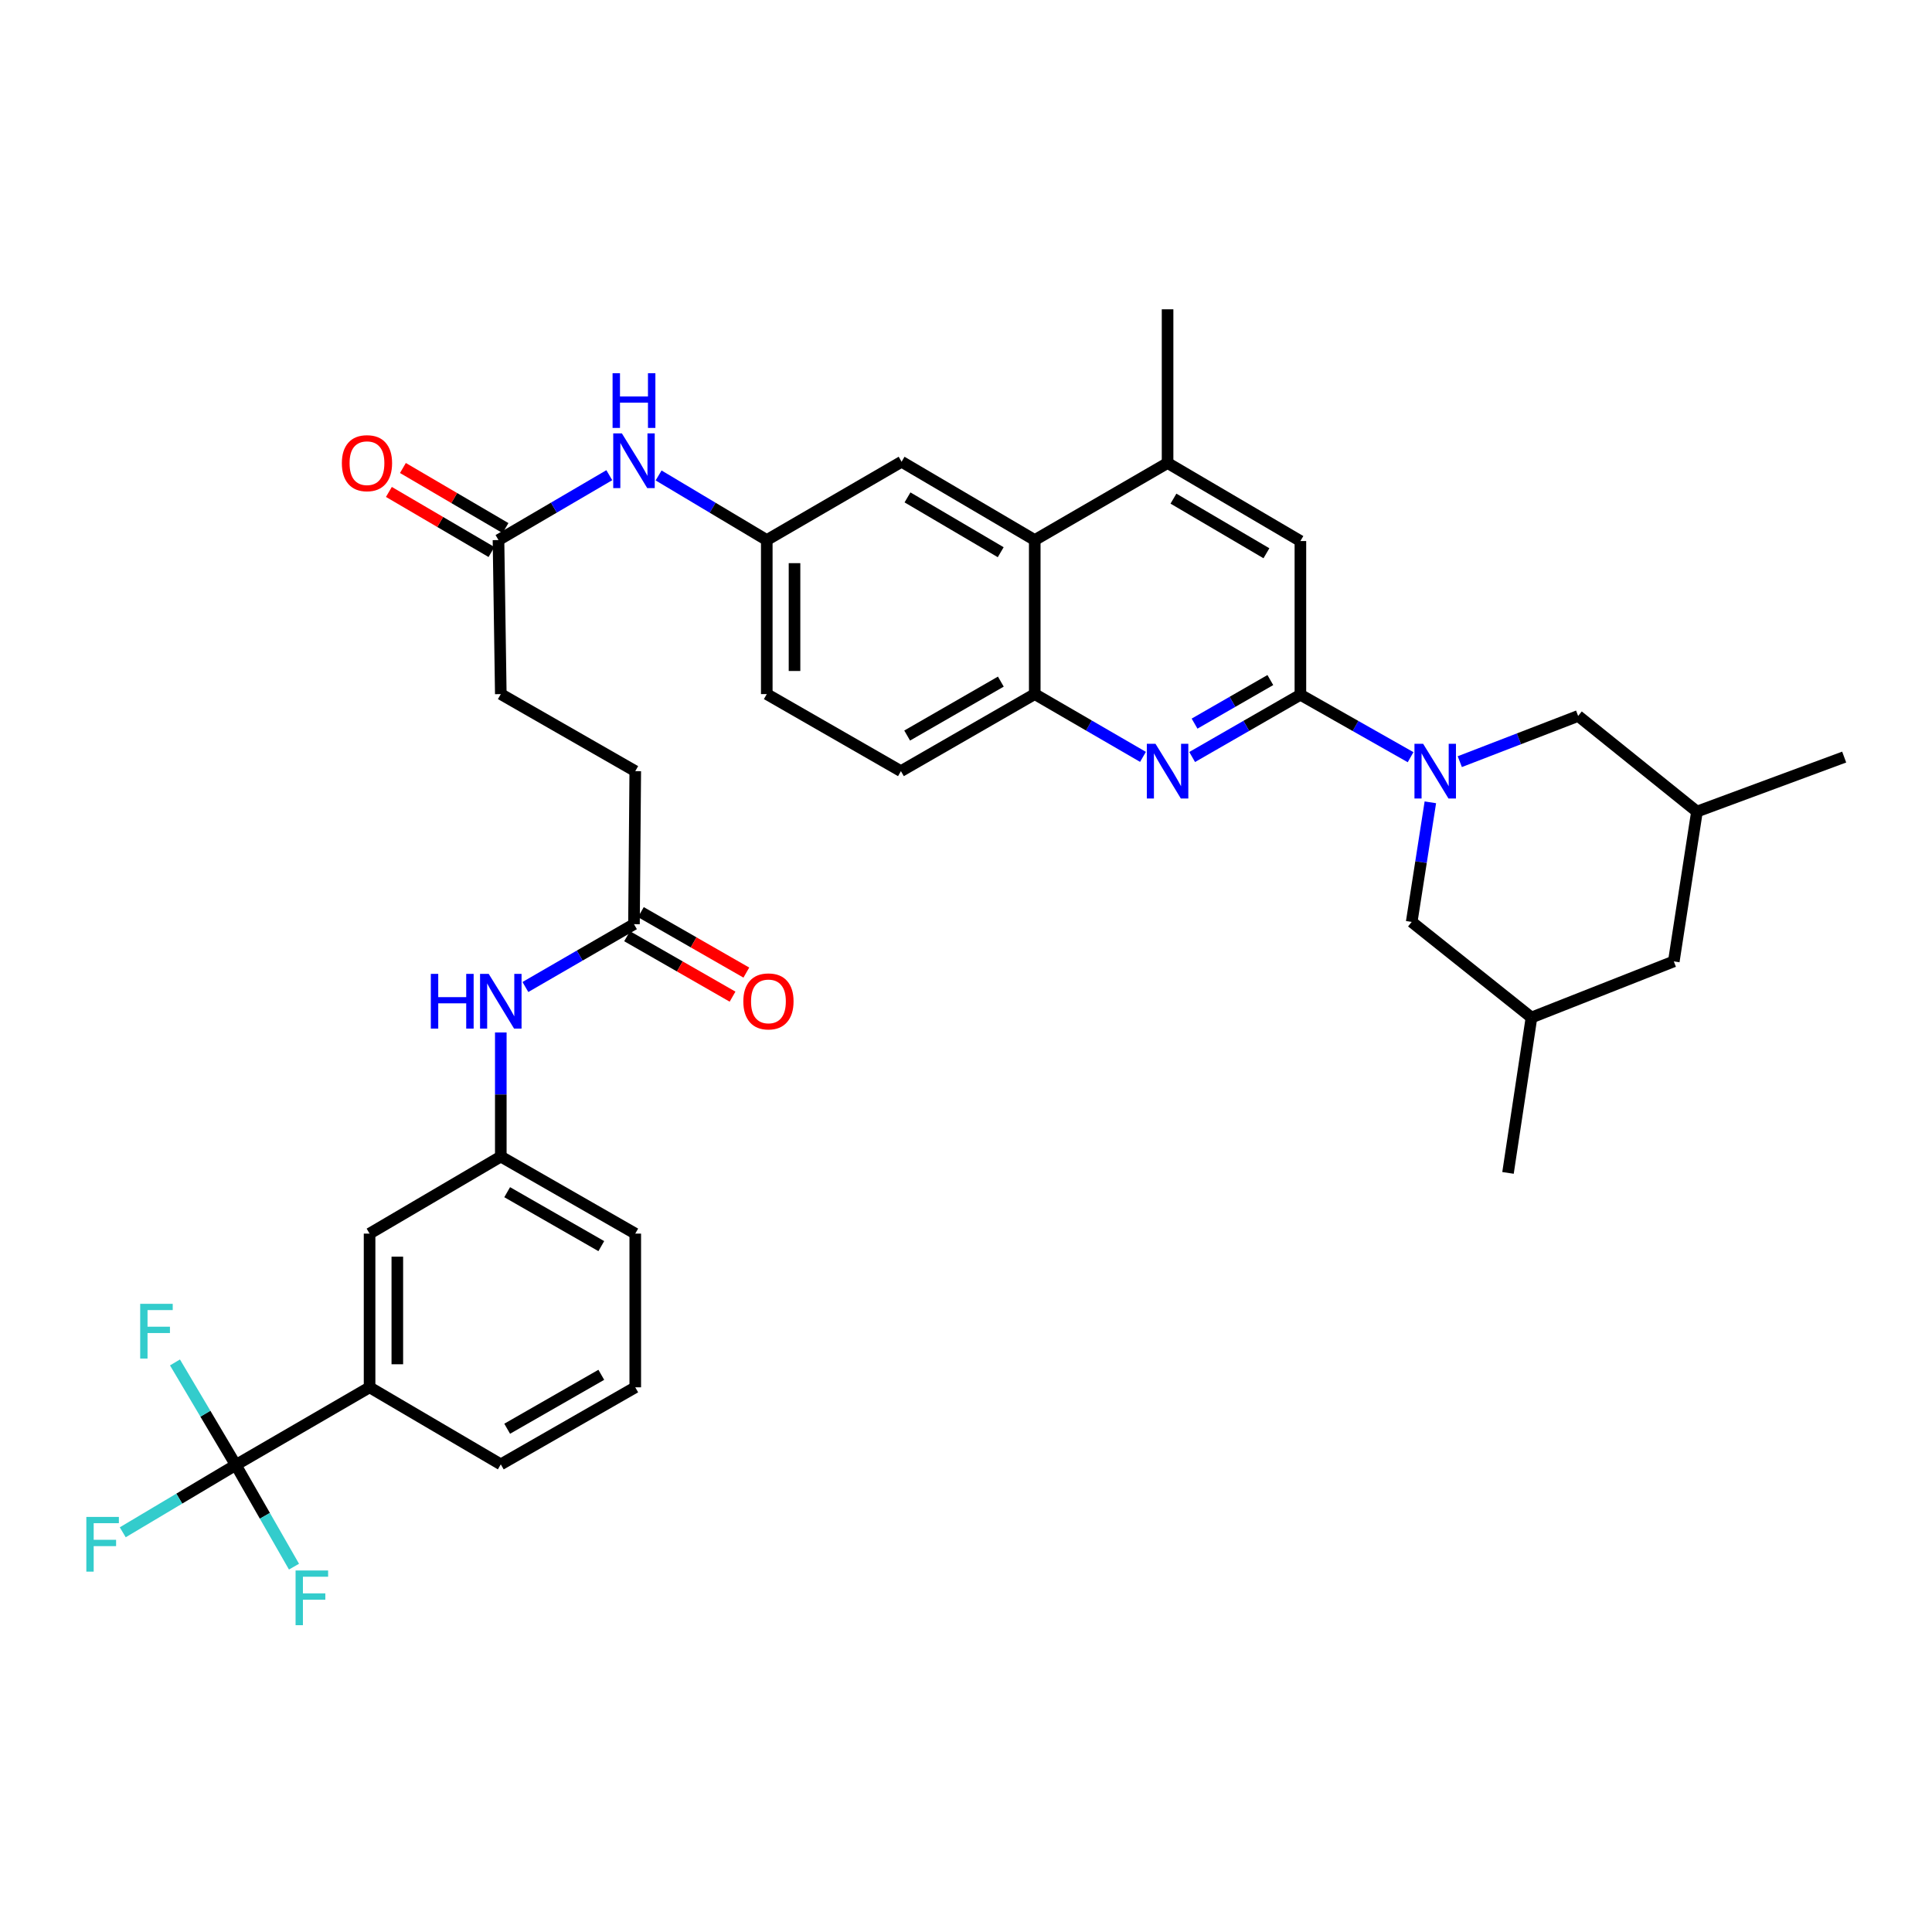 <?xml version='1.0' encoding='iso-8859-1'?>
<svg version='1.1' baseProfile='full'
              xmlns='http://www.w3.org/2000/svg'
                      xmlns:rdkit='http://www.rdkit.org/xml'
                      xmlns:xlink='http://www.w3.org/1999/xlink'
                  xml:space='preserve'
width='1000px' height='1000px' viewBox='0 0 1000 1000'>
<!-- END OF HEADER -->
<rect style='opacity:1.0;fill:#FFFFFF;stroke:none' width='1000' height='1000' x='0' y='0'> </rect>
<path class='bond-0' d='M 730.119,391.922 L 701.602,375.764' style='fill:none;fill-rule:evenodd;stroke:#0000FF;stroke-width:6px;stroke-linecap:butt;stroke-linejoin:miter;stroke-opacity:1' />
<path class='bond-0' d='M 701.602,375.764 L 673.085,359.607' style='fill:none;fill-rule:evenodd;stroke:#000000;stroke-width:6px;stroke-linecap:butt;stroke-linejoin:miter;stroke-opacity:1' />
<path class='bond-10' d='M 740.347,415.278 L 735.518,446.232' style='fill:none;fill-rule:evenodd;stroke:#0000FF;stroke-width:6px;stroke-linecap:butt;stroke-linejoin:miter;stroke-opacity:1' />
<path class='bond-10' d='M 735.518,446.232 L 730.69,477.186' style='fill:none;fill-rule:evenodd;stroke:#000000;stroke-width:6px;stroke-linecap:butt;stroke-linejoin:miter;stroke-opacity:1' />
<path class='bond-11' d='M 755.586,394.23 L 786.216,382.403' style='fill:none;fill-rule:evenodd;stroke:#0000FF;stroke-width:6px;stroke-linecap:butt;stroke-linejoin:miter;stroke-opacity:1' />
<path class='bond-11' d='M 786.216,382.403 L 816.847,370.576' style='fill:none;fill-rule:evenodd;stroke:#000000;stroke-width:6px;stroke-linecap:butt;stroke-linejoin:miter;stroke-opacity:1' />
<path class='bond-1' d='M 673.085,359.607 L 645.071,375.716' style='fill:none;fill-rule:evenodd;stroke:#000000;stroke-width:6px;stroke-linecap:butt;stroke-linejoin:miter;stroke-opacity:1' />
<path class='bond-1' d='M 645.071,375.716 L 617.058,391.826' style='fill:none;fill-rule:evenodd;stroke:#0000FF;stroke-width:6px;stroke-linecap:butt;stroke-linejoin:miter;stroke-opacity:1' />
<path class='bond-1' d='M 657.522,351.992 L 637.913,363.269' style='fill:none;fill-rule:evenodd;stroke:#000000;stroke-width:6px;stroke-linecap:butt;stroke-linejoin:miter;stroke-opacity:1' />
<path class='bond-1' d='M 637.913,363.269 L 618.303,374.546' style='fill:none;fill-rule:evenodd;stroke:#0000FF;stroke-width:6px;stroke-linecap:butt;stroke-linejoin:miter;stroke-opacity:1' />
<path class='bond-6' d='M 673.085,359.607 L 673.085,280.039' style='fill:none;fill-rule:evenodd;stroke:#000000;stroke-width:6px;stroke-linecap:butt;stroke-linejoin:miter;stroke-opacity:1' />
<path class='bond-3' d='M 591.608,391.76 L 563.597,375.512' style='fill:none;fill-rule:evenodd;stroke:#0000FF;stroke-width:6px;stroke-linecap:butt;stroke-linejoin:miter;stroke-opacity:1' />
<path class='bond-3' d='M 563.597,375.512 L 535.585,359.264' style='fill:none;fill-rule:evenodd;stroke:#000000;stroke-width:6px;stroke-linecap:butt;stroke-linejoin:miter;stroke-opacity:1' />
<path class='bond-2' d='M 122.042,758.272 L 191.294,718.074' style='fill:none;fill-rule:evenodd;stroke:#000000;stroke-width:6px;stroke-linecap:butt;stroke-linejoin:miter;stroke-opacity:1' />
<path class='bond-21' d='M 122.042,758.272 L 106.306,731.732' style='fill:none;fill-rule:evenodd;stroke:#000000;stroke-width:6px;stroke-linecap:butt;stroke-linejoin:miter;stroke-opacity:1' />
<path class='bond-21' d='M 106.306,731.732 L 90.571,705.193' style='fill:none;fill-rule:evenodd;stroke:#33CCCC;stroke-width:6px;stroke-linecap:butt;stroke-linejoin:miter;stroke-opacity:1' />
<path class='bond-22' d='M 122.042,758.272 L 92.788,775.69' style='fill:none;fill-rule:evenodd;stroke:#000000;stroke-width:6px;stroke-linecap:butt;stroke-linejoin:miter;stroke-opacity:1' />
<path class='bond-22' d='M 92.788,775.69 L 63.534,793.109' style='fill:none;fill-rule:evenodd;stroke:#33CCCC;stroke-width:6px;stroke-linecap:butt;stroke-linejoin:miter;stroke-opacity:1' />
<path class='bond-23' d='M 122.042,758.272 L 137.106,784.585' style='fill:none;fill-rule:evenodd;stroke:#000000;stroke-width:6px;stroke-linecap:butt;stroke-linejoin:miter;stroke-opacity:1' />
<path class='bond-23' d='M 137.106,784.585 L 152.17,810.897' style='fill:none;fill-rule:evenodd;stroke:#33CCCC;stroke-width:6px;stroke-linecap:butt;stroke-linejoin:miter;stroke-opacity:1' />
<path class='bond-18' d='M 535.585,359.264 L 466.317,399.143' style='fill:none;fill-rule:evenodd;stroke:#000000;stroke-width:6px;stroke-linecap:butt;stroke-linejoin:miter;stroke-opacity:1' />
<path class='bond-18' d='M 518.031,352.801 L 469.543,380.717' style='fill:none;fill-rule:evenodd;stroke:#000000;stroke-width:6px;stroke-linecap:butt;stroke-linejoin:miter;stroke-opacity:1' />
<path class='bond-37' d='M 535.585,359.264 L 535.585,279.529' style='fill:none;fill-rule:evenodd;stroke:#000000;stroke-width:6px;stroke-linecap:butt;stroke-linejoin:miter;stroke-opacity:1' />
<path class='bond-4' d='M 535.585,279.529 L 604.335,239.658' style='fill:none;fill-rule:evenodd;stroke:#000000;stroke-width:6px;stroke-linecap:butt;stroke-linejoin:miter;stroke-opacity:1' />
<path class='bond-14' d='M 535.585,279.529 L 466.66,238.995' style='fill:none;fill-rule:evenodd;stroke:#000000;stroke-width:6px;stroke-linecap:butt;stroke-linejoin:miter;stroke-opacity:1' />
<path class='bond-14' d='M 517.967,285.827 L 469.72,257.453' style='fill:none;fill-rule:evenodd;stroke:#000000;stroke-width:6px;stroke-linecap:butt;stroke-linejoin:miter;stroke-opacity:1' />
<path class='bond-5' d='M 604.335,239.658 L 673.085,280.039' style='fill:none;fill-rule:evenodd;stroke:#000000;stroke-width:6px;stroke-linecap:butt;stroke-linejoin:miter;stroke-opacity:1' />
<path class='bond-5' d='M 607.375,258.096 L 655.5,286.364' style='fill:none;fill-rule:evenodd;stroke:#000000;stroke-width:6px;stroke-linecap:butt;stroke-linejoin:miter;stroke-opacity:1' />
<path class='bond-30' d='M 604.335,239.658 L 604.335,160.09' style='fill:none;fill-rule:evenodd;stroke:#000000;stroke-width:6px;stroke-linecap:butt;stroke-linejoin:miter;stroke-opacity:1' />
<path class='bond-7' d='M 191.294,718.074 L 191.294,638.515' style='fill:none;fill-rule:evenodd;stroke:#000000;stroke-width:6px;stroke-linecap:butt;stroke-linejoin:miter;stroke-opacity:1' />
<path class='bond-7' d='M 205.654,706.14 L 205.654,650.448' style='fill:none;fill-rule:evenodd;stroke:#000000;stroke-width:6px;stroke-linecap:butt;stroke-linejoin:miter;stroke-opacity:1' />
<path class='bond-39' d='M 191.294,718.074 L 259.214,757.953' style='fill:none;fill-rule:evenodd;stroke:#000000;stroke-width:6px;stroke-linecap:butt;stroke-linejoin:miter;stroke-opacity:1' />
<path class='bond-8' d='M 328.147,478.351 L 328.81,399.143' style='fill:none;fill-rule:evenodd;stroke:#000000;stroke-width:6px;stroke-linecap:butt;stroke-linejoin:miter;stroke-opacity:1' />
<path class='bond-13' d='M 328.147,478.351 L 300.046,494.611' style='fill:none;fill-rule:evenodd;stroke:#000000;stroke-width:6px;stroke-linecap:butt;stroke-linejoin:miter;stroke-opacity:1' />
<path class='bond-13' d='M 300.046,494.611 L 271.945,510.872' style='fill:none;fill-rule:evenodd;stroke:#0000FF;stroke-width:6px;stroke-linecap:butt;stroke-linejoin:miter;stroke-opacity:1' />
<path class='bond-20' d='M 324.577,484.58 L 351.872,500.224' style='fill:none;fill-rule:evenodd;stroke:#000000;stroke-width:6px;stroke-linecap:butt;stroke-linejoin:miter;stroke-opacity:1' />
<path class='bond-20' d='M 351.872,500.224 L 379.167,515.867' style='fill:none;fill-rule:evenodd;stroke:#FF0000;stroke-width:6px;stroke-linecap:butt;stroke-linejoin:miter;stroke-opacity:1' />
<path class='bond-20' d='M 331.718,472.122 L 359.013,487.766' style='fill:none;fill-rule:evenodd;stroke:#000000;stroke-width:6px;stroke-linecap:butt;stroke-linejoin:miter;stroke-opacity:1' />
<path class='bond-20' d='M 359.013,487.766 L 386.307,503.409' style='fill:none;fill-rule:evenodd;stroke:#FF0000;stroke-width:6px;stroke-linecap:butt;stroke-linejoin:miter;stroke-opacity:1' />
<path class='bond-9' d='M 258.018,279.529 L 286.697,262.744' style='fill:none;fill-rule:evenodd;stroke:#000000;stroke-width:6px;stroke-linecap:butt;stroke-linejoin:miter;stroke-opacity:1' />
<path class='bond-9' d='M 286.697,262.744 L 315.376,245.959' style='fill:none;fill-rule:evenodd;stroke:#0000FF;stroke-width:6px;stroke-linecap:butt;stroke-linejoin:miter;stroke-opacity:1' />
<path class='bond-19' d='M 261.646,273.334 L 235.097,257.783' style='fill:none;fill-rule:evenodd;stroke:#000000;stroke-width:6px;stroke-linecap:butt;stroke-linejoin:miter;stroke-opacity:1' />
<path class='bond-19' d='M 235.097,257.783 L 208.547,242.232' style='fill:none;fill-rule:evenodd;stroke:#FF0000;stroke-width:6px;stroke-linecap:butt;stroke-linejoin:miter;stroke-opacity:1' />
<path class='bond-19' d='M 254.389,285.724 L 227.839,270.173' style='fill:none;fill-rule:evenodd;stroke:#000000;stroke-width:6px;stroke-linecap:butt;stroke-linejoin:miter;stroke-opacity:1' />
<path class='bond-19' d='M 227.839,270.173 L 201.289,254.622' style='fill:none;fill-rule:evenodd;stroke:#FF0000;stroke-width:6px;stroke-linecap:butt;stroke-linejoin:miter;stroke-opacity:1' />
<path class='bond-28' d='M 258.018,279.529 L 259.214,359.264' style='fill:none;fill-rule:evenodd;stroke:#000000;stroke-width:6px;stroke-linecap:butt;stroke-linejoin:miter;stroke-opacity:1' />
<path class='bond-25' d='M 730.69,477.186 L 792.691,526.663' style='fill:none;fill-rule:evenodd;stroke:#000000;stroke-width:6px;stroke-linecap:butt;stroke-linejoin:miter;stroke-opacity:1' />
<path class='bond-24' d='M 816.847,370.576 L 878.345,420.068' style='fill:none;fill-rule:evenodd;stroke:#000000;stroke-width:6px;stroke-linecap:butt;stroke-linejoin:miter;stroke-opacity:1' />
<path class='bond-12' d='M 340.889,246.093 L 368.885,262.811' style='fill:none;fill-rule:evenodd;stroke:#0000FF;stroke-width:6px;stroke-linecap:butt;stroke-linejoin:miter;stroke-opacity:1' />
<path class='bond-12' d='M 368.885,262.811 L 396.881,279.529' style='fill:none;fill-rule:evenodd;stroke:#000000;stroke-width:6px;stroke-linecap:butt;stroke-linejoin:miter;stroke-opacity:1' />
<path class='bond-17' d='M 259.214,534.408 L 259.214,566.522' style='fill:none;fill-rule:evenodd;stroke:#0000FF;stroke-width:6px;stroke-linecap:butt;stroke-linejoin:miter;stroke-opacity:1' />
<path class='bond-17' d='M 259.214,566.522 L 259.214,598.635' style='fill:none;fill-rule:evenodd;stroke:#000000;stroke-width:6px;stroke-linecap:butt;stroke-linejoin:miter;stroke-opacity:1' />
<path class='bond-15' d='M 466.66,238.995 L 396.881,279.529' style='fill:none;fill-rule:evenodd;stroke:#000000;stroke-width:6px;stroke-linecap:butt;stroke-linejoin:miter;stroke-opacity:1' />
<path class='bond-38' d='M 396.881,279.529 L 396.881,359.264' style='fill:none;fill-rule:evenodd;stroke:#000000;stroke-width:6px;stroke-linecap:butt;stroke-linejoin:miter;stroke-opacity:1' />
<path class='bond-38' d='M 411.241,291.489 L 411.241,347.303' style='fill:none;fill-rule:evenodd;stroke:#000000;stroke-width:6px;stroke-linecap:butt;stroke-linejoin:miter;stroke-opacity:1' />
<path class='bond-16' d='M 191.294,638.515 L 259.214,598.635' style='fill:none;fill-rule:evenodd;stroke:#000000;stroke-width:6px;stroke-linecap:butt;stroke-linejoin:miter;stroke-opacity:1' />
<path class='bond-33' d='M 259.214,598.635 L 328.81,638.515' style='fill:none;fill-rule:evenodd;stroke:#000000;stroke-width:6px;stroke-linecap:butt;stroke-linejoin:miter;stroke-opacity:1' />
<path class='bond-33' d='M 262.514,617.076 L 311.231,644.992' style='fill:none;fill-rule:evenodd;stroke:#000000;stroke-width:6px;stroke-linecap:butt;stroke-linejoin:miter;stroke-opacity:1' />
<path class='bond-29' d='M 466.317,399.143 L 396.881,359.264' style='fill:none;fill-rule:evenodd;stroke:#000000;stroke-width:6px;stroke-linecap:butt;stroke-linejoin:miter;stroke-opacity:1' />
<path class='bond-26' d='M 878.345,420.068 L 866.355,497.617' style='fill:none;fill-rule:evenodd;stroke:#000000;stroke-width:6px;stroke-linecap:butt;stroke-linejoin:miter;stroke-opacity:1' />
<path class='bond-35' d='M 878.345,420.068 L 954.545,391.859' style='fill:none;fill-rule:evenodd;stroke:#000000;stroke-width:6px;stroke-linecap:butt;stroke-linejoin:miter;stroke-opacity:1' />
<path class='bond-34' d='M 792.691,526.663 L 780.541,607.091' style='fill:none;fill-rule:evenodd;stroke:#000000;stroke-width:6px;stroke-linecap:butt;stroke-linejoin:miter;stroke-opacity:1' />
<path class='bond-36' d='M 792.691,526.663 L 866.355,497.617' style='fill:none;fill-rule:evenodd;stroke:#000000;stroke-width:6px;stroke-linecap:butt;stroke-linejoin:miter;stroke-opacity:1' />
<path class='bond-27' d='M 328.81,399.143 L 259.214,359.264' style='fill:none;fill-rule:evenodd;stroke:#000000;stroke-width:6px;stroke-linecap:butt;stroke-linejoin:miter;stroke-opacity:1' />
<path class='bond-31' d='M 259.214,757.953 L 328.81,718.074' style='fill:none;fill-rule:evenodd;stroke:#000000;stroke-width:6px;stroke-linecap:butt;stroke-linejoin:miter;stroke-opacity:1' />
<path class='bond-31' d='M 262.514,739.512 L 311.231,711.597' style='fill:none;fill-rule:evenodd;stroke:#000000;stroke-width:6px;stroke-linecap:butt;stroke-linejoin:miter;stroke-opacity:1' />
<path class='bond-32' d='M 328.81,718.074 L 328.81,638.515' style='fill:none;fill-rule:evenodd;stroke:#000000;stroke-width:6px;stroke-linecap:butt;stroke-linejoin:miter;stroke-opacity:1' />
<path  class='atom-0' d='M 736.604 384.983
L 745.884 399.983
Q 746.804 401.463, 748.284 404.143
Q 749.764 406.823, 749.844 406.983
L 749.844 384.983
L 753.604 384.983
L 753.604 413.303
L 749.724 413.303
L 739.764 396.903
Q 738.604 394.983, 737.364 392.783
Q 736.164 390.583, 735.804 389.903
L 735.804 413.303
L 732.124 413.303
L 732.124 384.983
L 736.604 384.983
' fill='#0000FF'/>
<path  class='atom-2' d='M 598.075 384.983
L 607.355 399.983
Q 608.275 401.463, 609.755 404.143
Q 611.235 406.823, 611.315 406.983
L 611.315 384.983
L 615.075 384.983
L 615.075 413.303
L 611.195 413.303
L 601.235 396.903
Q 600.075 394.983, 598.835 392.783
Q 597.635 390.583, 597.275 389.903
L 597.275 413.303
L 593.595 413.303
L 593.595 384.983
L 598.075 384.983
' fill='#0000FF'/>
<path  class='atom-13' d='M 321.887 224.325
L 331.167 239.325
Q 332.087 240.805, 333.567 243.485
Q 335.047 246.165, 335.127 246.325
L 335.127 224.325
L 338.887 224.325
L 338.887 252.645
L 335.007 252.645
L 325.047 236.245
Q 323.887 234.325, 322.647 232.125
Q 321.447 229.925, 321.087 229.245
L 321.087 252.645
L 317.407 252.645
L 317.407 224.325
L 321.887 224.325
' fill='#0000FF'/>
<path  class='atom-13' d='M 317.067 193.173
L 320.907 193.173
L 320.907 205.213
L 335.387 205.213
L 335.387 193.173
L 339.227 193.173
L 339.227 221.493
L 335.387 221.493
L 335.387 208.413
L 320.907 208.413
L 320.907 221.493
L 317.067 221.493
L 317.067 193.173
' fill='#0000FF'/>
<path  class='atom-14' d='M 222.994 504.078
L 226.834 504.078
L 226.834 516.118
L 241.314 516.118
L 241.314 504.078
L 245.154 504.078
L 245.154 532.398
L 241.314 532.398
L 241.314 519.318
L 226.834 519.318
L 226.834 532.398
L 222.994 532.398
L 222.994 504.078
' fill='#0000FF'/>
<path  class='atom-14' d='M 252.954 504.078
L 262.234 519.078
Q 263.154 520.558, 264.634 523.238
Q 266.114 525.918, 266.194 526.078
L 266.194 504.078
L 269.954 504.078
L 269.954 532.398
L 266.074 532.398
L 256.114 515.998
Q 254.954 514.078, 253.714 511.878
Q 252.514 509.678, 252.154 508.998
L 252.154 532.398
L 248.474 532.398
L 248.474 504.078
L 252.954 504.078
' fill='#0000FF'/>
<path  class='atom-20' d='M 176.946 239.738
Q 176.946 232.938, 180.306 229.138
Q 183.666 225.338, 189.946 225.338
Q 196.226 225.338, 199.586 229.138
Q 202.946 232.938, 202.946 239.738
Q 202.946 246.618, 199.546 250.538
Q 196.146 254.418, 189.946 254.418
Q 183.706 254.418, 180.306 250.538
Q 176.946 246.658, 176.946 239.738
M 189.946 251.218
Q 194.266 251.218, 196.586 248.338
Q 198.946 245.418, 198.946 239.738
Q 198.946 234.178, 196.586 231.378
Q 194.266 228.538, 189.946 228.538
Q 185.626 228.538, 183.266 231.338
Q 180.946 234.138, 180.946 239.738
Q 180.946 245.458, 183.266 248.338
Q 185.626 251.218, 189.946 251.218
' fill='#FF0000'/>
<path  class='atom-21' d='M 384.743 518.318
Q 384.743 511.518, 388.103 507.718
Q 391.463 503.918, 397.743 503.918
Q 404.023 503.918, 407.383 507.718
Q 410.743 511.518, 410.743 518.318
Q 410.743 525.198, 407.343 529.118
Q 403.943 532.998, 397.743 532.998
Q 391.503 532.998, 388.103 529.118
Q 384.743 525.238, 384.743 518.318
M 397.743 529.798
Q 402.063 529.798, 404.383 526.918
Q 406.743 523.998, 406.743 518.318
Q 406.743 512.758, 404.383 509.958
Q 402.063 507.118, 397.743 507.118
Q 393.423 507.118, 391.063 509.918
Q 388.743 512.718, 388.743 518.318
Q 388.743 524.038, 391.063 526.918
Q 393.423 529.798, 397.743 529.798
' fill='#FF0000'/>
<path  class='atom-22' d='M 72.562 674.86
L 89.402 674.86
L 89.402 678.1
L 76.362 678.1
L 76.362 686.7
L 87.962 686.7
L 87.962 689.98
L 76.362 689.98
L 76.362 703.18
L 72.562 703.18
L 72.562 674.86
' fill='#33CCCC'/>
<path  class='atom-23' d='M 44.689 785.156
L 61.529 785.156
L 61.529 788.396
L 48.489 788.396
L 48.489 796.996
L 60.089 796.996
L 60.089 800.276
L 48.489 800.276
L 48.489 813.476
L 44.689 813.476
L 44.689 785.156
' fill='#33CCCC'/>
<path  class='atom-24' d='M 152.991 812.878
L 169.831 812.878
L 169.831 816.118
L 156.791 816.118
L 156.791 824.718
L 168.391 824.718
L 168.391 827.998
L 156.791 827.998
L 156.791 841.198
L 152.991 841.198
L 152.991 812.878
' fill='#33CCCC'/>
</svg>
